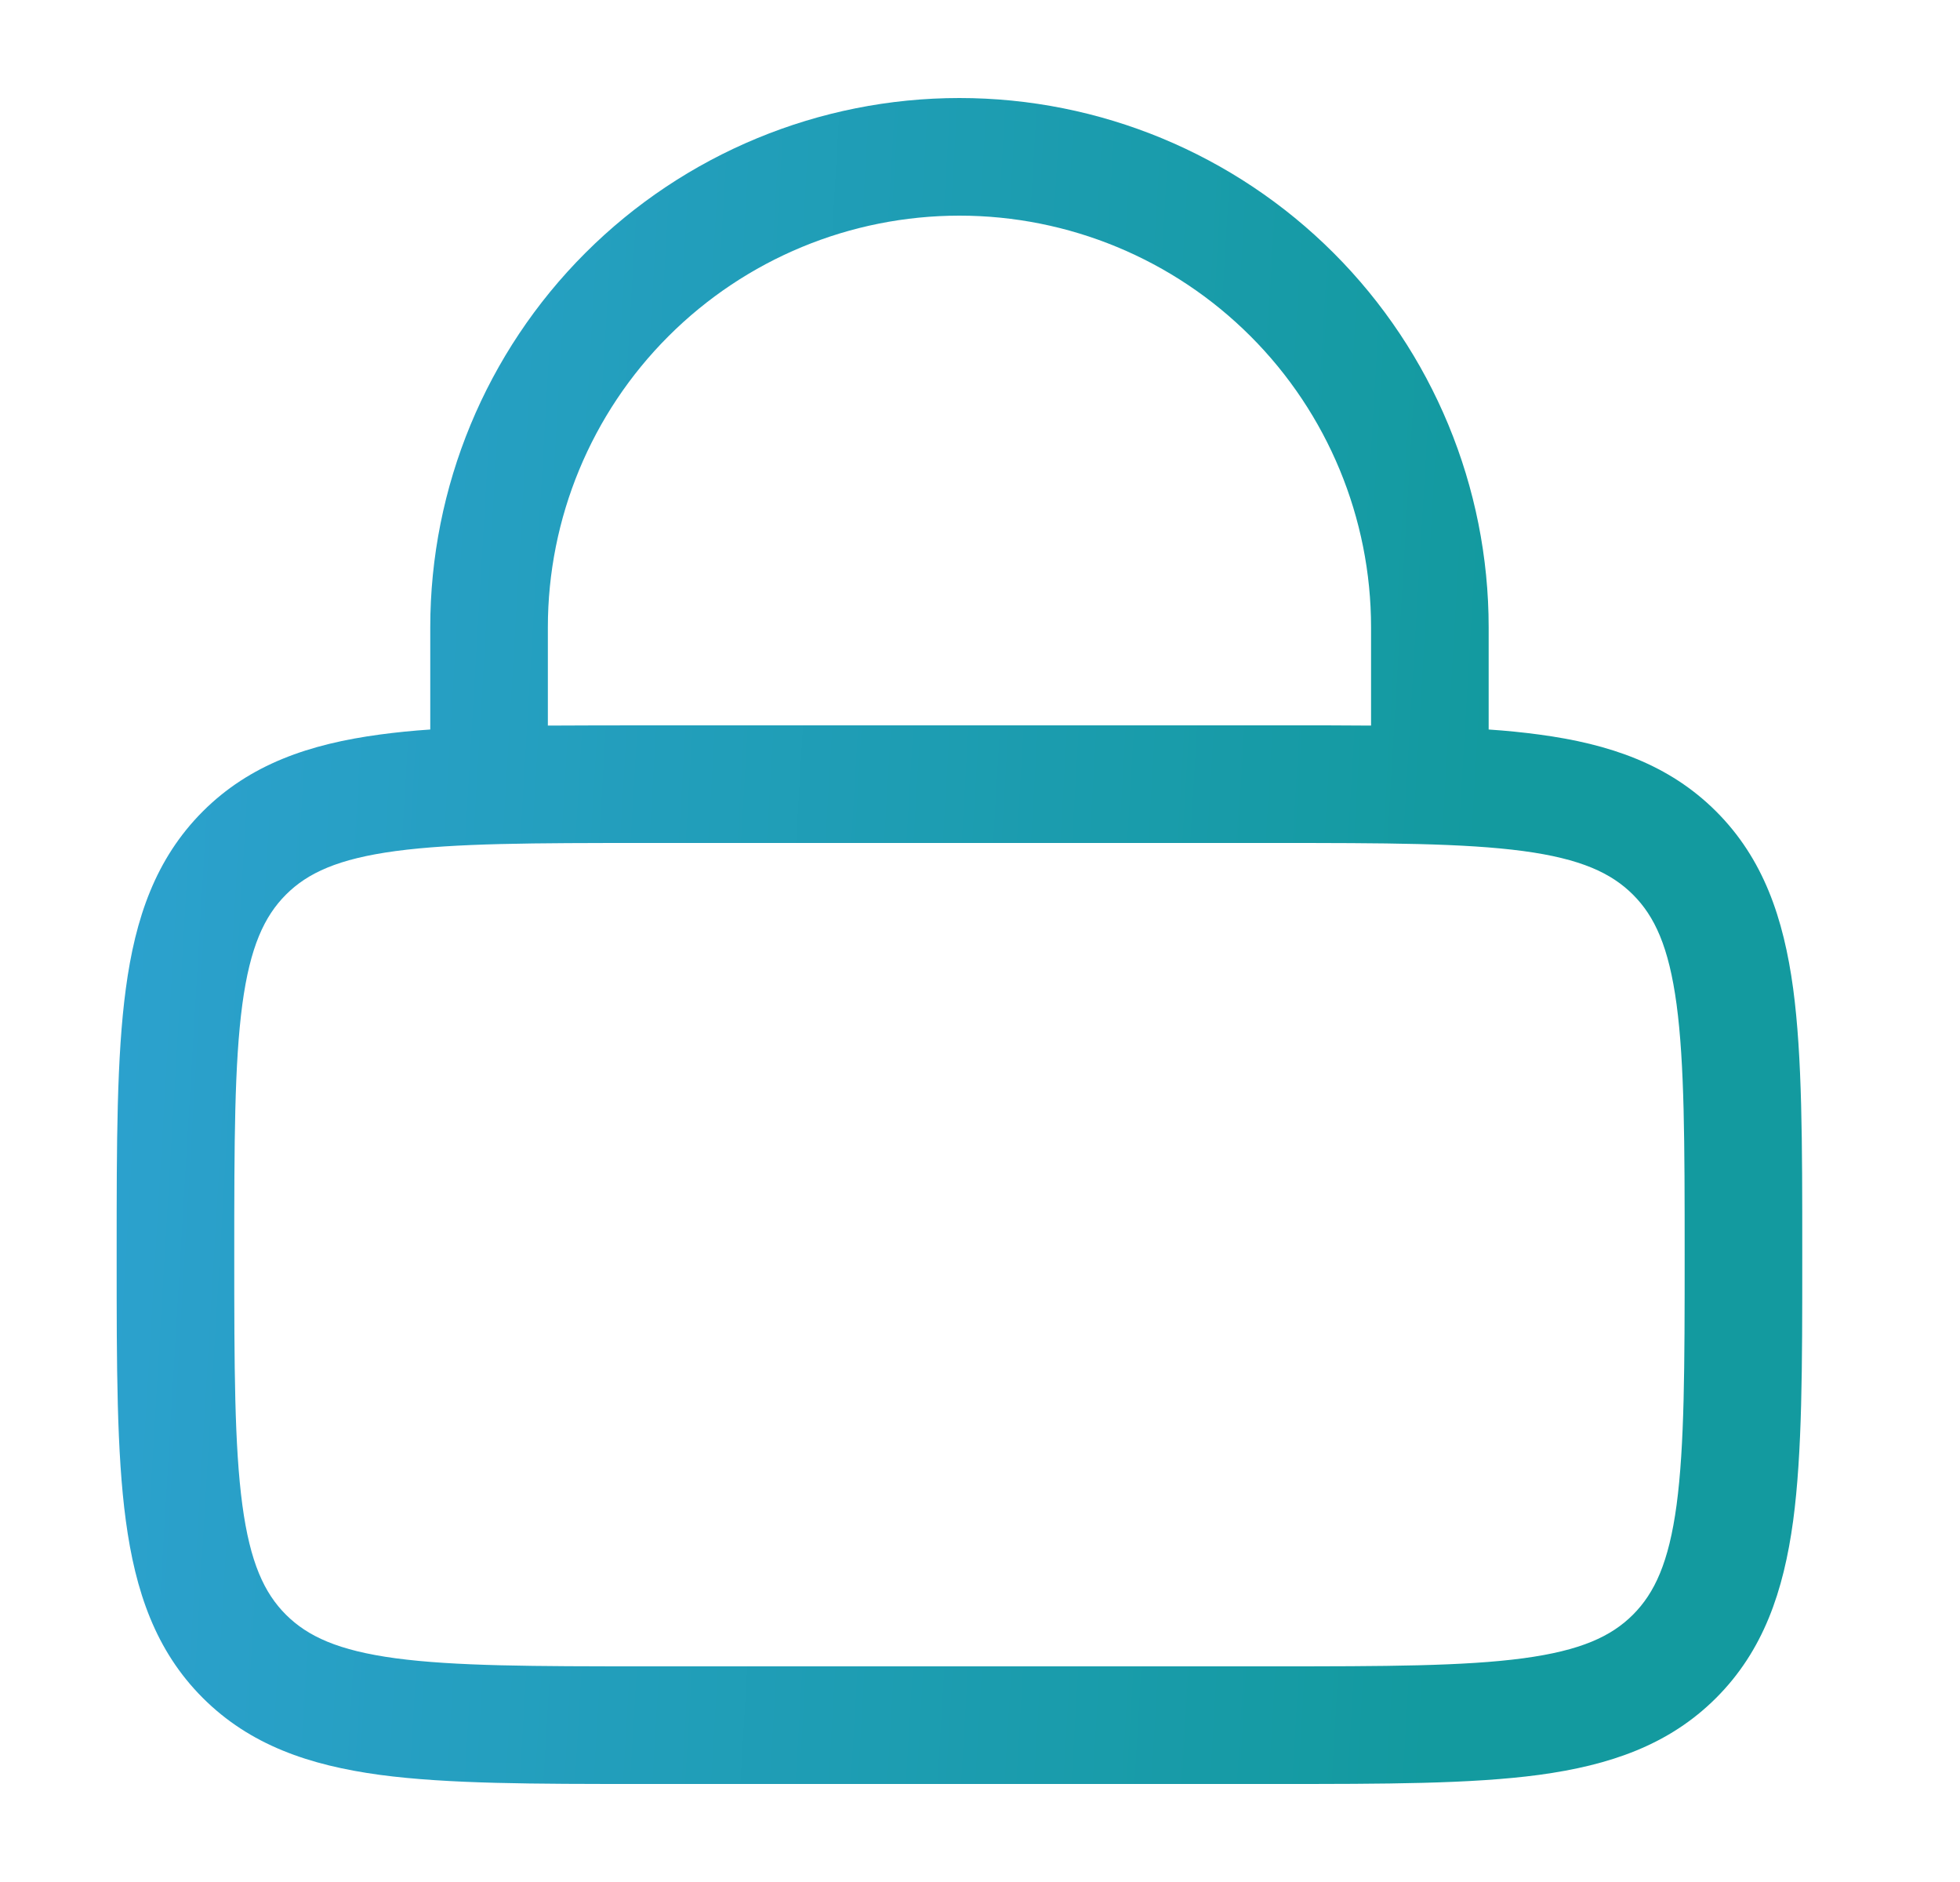 <svg width="25" height="24" viewBox="0 0 25 24" fill="none" xmlns="http://www.w3.org/2000/svg">
<path fill-rule="evenodd" clip-rule="evenodd" d="M5.488 9.303V8C5.488 6.21 6.199 4.493 7.465 3.227C8.731 1.961 10.448 1.25 12.238 1.25C14.028 1.25 15.745 1.961 17.011 3.227C18.277 4.493 18.988 6.21 18.988 8V9.303C19.215 9.318 19.429 9.34 19.63 9.367C20.53 9.487 21.288 9.747 21.89 10.348C22.492 10.95 22.75 11.708 22.872 12.608C22.988 13.475 22.988 14.578 22.988 15.945V16.055C22.988 17.422 22.988 18.525 22.872 19.392C22.75 20.292 22.492 21.05 21.89 21.652C21.288 22.254 20.53 22.512 19.63 22.634C18.763 22.75 17.66 22.75 16.293 22.75H8.183C6.816 22.75 5.713 22.75 4.846 22.634C3.946 22.512 3.188 22.254 2.586 21.652C1.984 21.05 1.726 20.292 1.605 19.392C1.488 18.525 1.488 17.422 1.488 16.055V15.945C1.488 14.578 1.488 13.475 1.605 12.608C1.725 11.708 1.985 10.95 2.586 10.348C3.188 9.746 3.946 9.488 4.846 9.367C5.047 9.34 5.261 9.318 5.488 9.303ZM6.988 8C6.988 6.608 7.541 5.272 8.526 4.288C9.511 3.303 10.846 2.75 12.238 2.75C13.631 2.75 14.966 3.303 15.951 4.288C16.935 5.272 17.488 6.608 17.488 8V9.253C17.115 9.25 16.717 9.249 16.293 9.25H8.183C7.761 9.25 7.362 9.251 6.988 9.253V8ZM3.647 11.409C3.924 11.132 4.312 10.952 5.047 10.853C5.801 10.752 6.803 10.75 8.238 10.75H16.238C17.673 10.75 18.674 10.752 19.43 10.853C20.164 10.952 20.552 11.133 20.829 11.409C21.106 11.686 21.286 12.074 21.385 12.809C21.486 13.564 21.488 14.565 21.488 16C21.488 17.435 21.486 18.436 21.385 19.192C21.286 19.926 21.105 20.314 20.829 20.591C20.552 20.868 20.164 21.048 19.429 21.147C18.674 21.248 17.673 21.25 16.238 21.25H8.238C6.803 21.25 5.801 21.248 5.046 21.147C4.312 21.048 3.924 20.867 3.647 20.591C3.37 20.314 3.19 19.926 3.091 19.191C2.99 18.436 2.988 17.435 2.988 16C2.988 14.565 2.99 13.563 3.091 12.808C3.19 12.074 3.371 11.686 3.647 11.409Z" fill="url(#paint0_linear_6870_14456)"/>
<defs>
<linearGradient id="paint0_linear_6870_14456" x1="-0.03" y1="1.25" x2="19.441" y2="2.403" gradientUnits="userSpaceOnUse">
<stop offset="0.1" stop-color="#2CA1CE"/>
<stop offset="1" stop-color="#139A9F"/>
</linearGradient>
</defs>
</svg>
